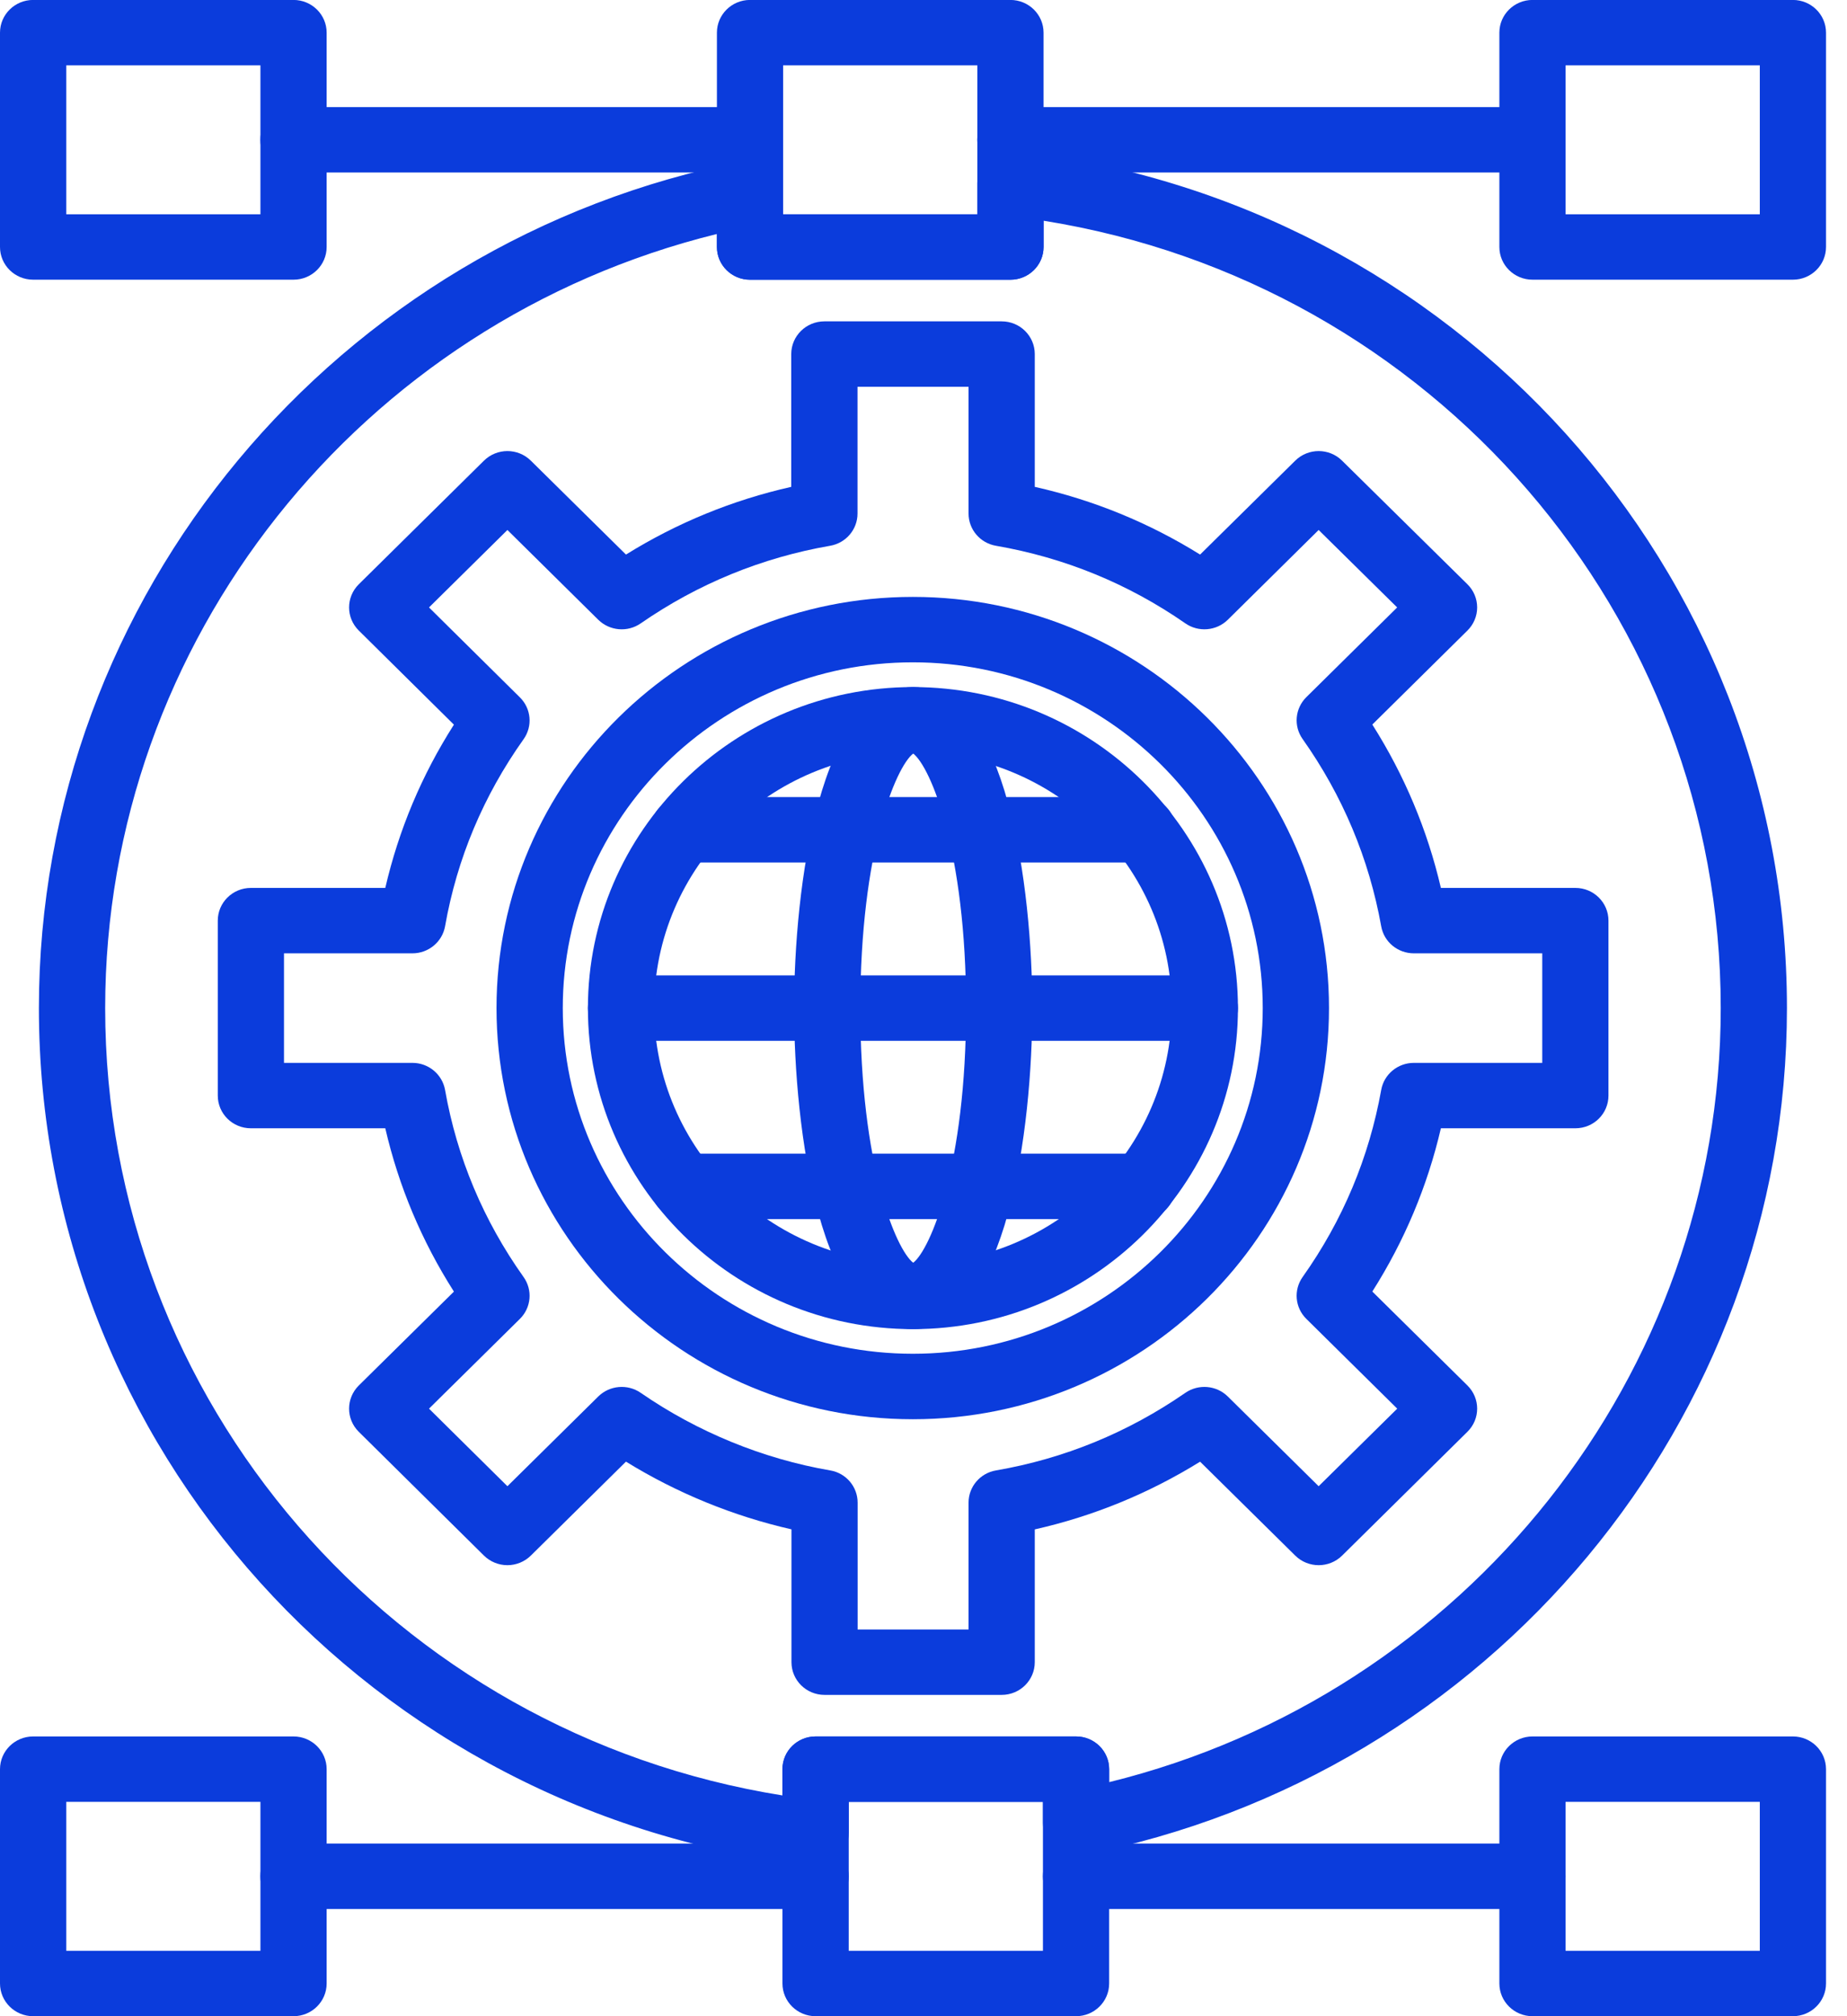 <svg width="33" height="36" viewBox="0 0 33 36" fill="none" xmlns="http://www.w3.org/2000/svg">
<path d="M13.992 3.826H17.462V1.167H13.992V3.826ZM18.053 4.994H13.4C13.074 4.994 12.809 4.733 12.809 4.41V0.583C12.809 0.261 13.074 -0.001 13.4 -0.001H18.053C18.38 -0.001 18.645 0.261 18.645 0.583V4.41C18.645 4.733 18.38 4.994 18.053 4.994Z" fill="#0B3CDC"/>
<path d="M1.184 3.826H4.653V1.167H1.184V3.826ZM5.244 4.994H0.592C0.265 4.994 0 4.733 0 4.41V0.583C0 0.261 0.265 -0.001 0.592 -0.001H5.244C5.571 -0.001 5.836 0.261 5.836 0.583V4.41C5.836 4.733 5.571 4.994 5.244 4.994Z" fill="#0B3CDC"/>
<path d="M15.323 29.095H17.305V26.83C17.305 26.546 17.512 26.303 17.795 26.255C19.014 26.045 20.152 25.579 21.179 24.869C21.415 24.707 21.734 24.735 21.937 24.935L23.56 26.537L24.964 25.152L23.34 23.549C23.137 23.349 23.109 23.034 23.274 22.801C23.989 21.794 24.461 20.669 24.678 19.46C24.728 19.182 24.973 18.978 25.261 18.978H27.555V17.022H25.261C24.973 17.022 24.728 16.819 24.678 16.541C24.461 15.332 23.989 14.207 23.273 13.195C23.109 12.963 23.138 12.648 23.34 12.448L24.963 10.846L23.56 9.463L21.937 11.066C21.734 11.266 21.413 11.294 21.178 11.13C20.158 10.422 19.019 9.957 17.795 9.745C17.512 9.697 17.305 9.454 17.305 9.17V6.906H15.321V9.17C15.321 9.454 15.114 9.697 14.831 9.745C13.61 9.957 12.471 10.423 11.447 11.131C11.212 11.294 10.893 11.266 10.689 11.066L9.066 9.463L7.665 10.846L9.289 12.452C9.492 12.652 9.52 12.968 9.354 13.2C8.638 14.207 8.165 15.33 7.952 16.539C7.902 16.818 7.656 17.022 7.369 17.022H5.074V18.978H7.369C7.656 18.978 7.902 19.182 7.952 19.462C8.165 20.67 8.638 21.794 9.354 22.801C9.52 23.033 9.492 23.349 9.289 23.549L7.665 25.152L9.066 26.537L10.689 24.935C10.892 24.735 11.212 24.707 11.447 24.869C12.459 25.568 13.63 26.048 14.834 26.255C15.117 26.303 15.323 26.546 15.323 26.83V29.095ZM17.897 30.263H14.732C14.405 30.263 14.141 30.001 14.141 29.679V27.307C13.102 27.071 12.095 26.66 11.184 26.098L9.484 27.776C9.373 27.885 9.223 27.947 9.066 27.947H9.065C8.909 27.947 8.758 27.885 8.647 27.776L6.41 25.565C6.179 25.337 6.18 24.967 6.41 24.739L8.11 23.062C7.535 22.16 7.124 21.183 6.884 20.146H4.482C4.156 20.146 3.891 19.885 3.891 19.562V16.438C3.891 16.116 4.156 15.854 4.482 15.854H6.884C7.124 14.818 7.535 13.84 8.11 12.939L6.41 11.258C6.179 11.03 6.18 10.661 6.41 10.433L8.647 8.225C8.879 7.997 9.253 7.997 9.484 8.225L11.184 9.902C12.099 9.334 13.089 8.929 14.137 8.693V6.322C14.137 6 14.402 5.738 14.729 5.738H17.897C18.224 5.738 18.488 6 18.488 6.322V8.693C19.539 8.929 20.529 9.334 21.442 9.902L23.142 8.225C23.373 7.997 23.748 7.997 23.978 8.225L26.218 10.432C26.33 10.542 26.392 10.691 26.392 10.846C26.392 11 26.33 11.149 26.218 11.259L24.519 12.937C25.092 13.841 25.503 14.819 25.744 15.854H28.147C28.474 15.854 28.738 16.116 28.738 16.438V19.562C28.738 19.885 28.474 20.146 28.147 20.146H25.744C25.503 21.182 25.092 22.159 24.519 23.061L26.219 24.739C26.45 24.968 26.45 25.337 26.218 25.565L23.979 27.776C23.748 28.004 23.373 28.004 23.142 27.776L21.442 26.099C20.524 26.667 19.535 27.072 18.488 27.308V29.679C18.488 30.001 18.224 30.263 17.897 30.263Z" fill="#0B3CDC"/>
<path d="M16.31 11.826C12.861 11.826 10.055 14.596 10.055 17.999C10.055 21.403 12.861 24.172 16.31 24.172C19.757 24.172 22.561 21.403 22.561 17.999C22.561 14.596 19.757 11.826 16.31 11.826ZM16.31 25.341C12.208 25.341 8.871 22.048 8.871 17.999C8.871 13.951 12.208 10.658 16.31 10.658C20.409 10.658 23.745 13.951 23.745 17.999C23.745 22.048 20.409 25.341 16.31 25.341Z" fill="#0B3CDC"/>
<path d="M16.311 13.437C13.761 13.437 11.687 15.485 11.687 18.001C11.687 20.517 13.761 22.564 16.311 22.564C18.86 22.564 20.935 20.517 20.935 18.001C20.935 15.485 18.86 13.437 16.311 13.437ZM16.311 23.732C13.109 23.732 10.504 21.162 10.504 18.001C10.504 14.84 13.109 12.268 16.311 12.268C19.513 12.268 22.118 14.84 22.118 18.001C22.118 21.162 19.513 23.732 16.311 23.732Z" fill="#0B3CDC"/>
<path d="M20.413 15.4H12.217C11.89 15.4 11.625 15.139 11.625 14.816C11.625 14.494 11.89 14.232 12.217 14.232H20.413C20.74 14.232 21.005 14.494 21.005 14.816C21.005 15.139 20.74 15.4 20.413 15.4Z" fill="#0B3CDC"/>
<path d="M21.527 18.584H11.096C10.769 18.584 10.504 18.322 10.504 18C10.504 17.678 10.769 17.416 11.096 17.416H21.527C21.853 17.416 22.118 17.678 22.118 18C22.118 18.322 21.853 18.584 21.527 18.584Z" fill="#0B3CDC"/>
<path d="M20.413 21.768H12.217C11.89 21.768 11.625 21.506 11.625 21.183C11.625 20.861 11.89 20.599 12.217 20.599H20.413C20.74 20.599 21.005 20.861 21.005 21.183C21.005 21.506 20.74 21.768 20.413 21.768Z" fill="#0B3CDC"/>
<path d="M16.316 13.455C16.008 13.692 15.371 15.191 15.371 18.001C15.371 20.811 16.008 22.309 16.316 22.547C16.624 22.309 17.261 20.811 17.261 18.001C17.261 15.19 16.624 13.692 16.316 13.455ZM16.316 23.732C14.636 23.732 14.188 20.129 14.188 18.001C14.188 15.872 14.636 12.268 16.316 12.268C17.996 12.268 18.444 15.872 18.444 18.001C18.444 20.129 17.996 23.732 16.316 23.732Z" fill="#0B3CDC"/>
<path d="M12.809 4.178C6.433 5.747 1.879 11.449 1.879 18C1.879 25.018 7.036 30.949 13.98 32.058V31.589C13.98 31.266 14.245 31.005 14.572 31.005H19.225C19.552 31.005 19.817 31.266 19.817 31.589V31.821C26.19 30.252 30.744 24.55 30.744 18C30.744 10.981 25.588 5.05 18.645 3.941V4.411C18.645 4.733 18.38 4.995 18.053 4.995H13.4C13.074 4.995 12.809 4.733 12.809 4.411V4.178ZM14.572 33.312C14.55 33.312 14.527 33.311 14.505 33.308C6.632 32.413 0.695 25.832 0.695 18C0.695 10.653 5.991 4.293 13.287 2.877C13.46 2.843 13.64 2.888 13.777 2.999C13.913 3.11 13.992 3.275 13.992 3.45V3.827H17.462V3.271C17.462 3.105 17.533 2.946 17.659 2.835C17.785 2.725 17.953 2.672 18.121 2.691C25.992 3.586 31.927 10.167 31.927 18C31.927 25.347 26.634 31.707 19.34 33.123C19.166 33.157 18.986 33.112 18.849 33.001C18.713 32.89 18.634 32.724 18.634 32.55V32.173H15.164V32.728C15.164 32.895 15.092 33.053 14.966 33.164C14.857 33.26 14.717 33.312 14.572 33.312Z" fill="#0B3CDC"/>
<path d="M27.972 3.826H31.442V1.167H27.972V3.826ZM32.033 4.994H27.381C27.054 4.994 26.789 4.733 26.789 4.41V0.583C26.789 0.261 27.054 -0.001 27.381 -0.001H32.033C32.36 -0.001 32.625 0.261 32.625 0.583V4.41C32.625 4.733 32.36 4.994 32.033 4.994Z" fill="#0B3CDC"/>
<path d="M15.164 34.832H18.634V32.173H15.164V34.832ZM19.225 36H14.572C14.245 36 13.98 35.738 13.98 35.416V31.589C13.98 31.267 14.245 31.005 14.572 31.005H19.225C19.552 31.005 19.817 31.267 19.817 31.589V35.416C19.817 35.738 19.552 36 19.225 36Z" fill="#0B3CDC"/>
<path d="M27.972 34.832H31.442V32.173H27.972V34.832ZM32.033 36H27.381C27.054 36 26.789 35.738 26.789 35.416V31.589C26.789 31.267 27.054 31.005 27.381 31.005H32.033C32.36 31.005 32.625 31.267 32.625 31.589V35.416C32.625 35.738 32.36 36 32.033 36Z" fill="#0B3CDC"/>
<path d="M1.184 34.832H4.653V32.173H1.184V34.832ZM5.244 36H0.592C0.265 36 0 35.738 0 35.416V31.589C0 31.267 0.265 31.005 0.592 31.005H5.244C5.571 31.005 5.836 31.267 5.836 31.589V35.416C5.836 35.738 5.571 36 5.244 36Z" fill="#0B3CDC"/>
<path d="M27.378 3.08H18.052C17.726 3.08 17.461 2.819 17.461 2.497C17.461 2.174 17.726 1.912 18.052 1.912H27.378C27.705 1.912 27.97 2.174 27.97 2.497C27.97 2.819 27.705 3.08 27.378 3.08Z" fill="#0B3CDC"/>
<path d="M13.4 3.08H5.244C4.917 3.08 4.652 2.819 4.652 2.497C4.652 2.174 4.917 1.912 5.244 1.912H13.4C13.727 1.912 13.992 2.174 13.992 2.497C13.992 2.819 13.727 3.08 13.4 3.08Z" fill="#0B3CDC"/>
<path d="M14.572 34.086H5.244C4.917 34.086 4.652 33.824 4.652 33.502C4.652 33.179 4.917 32.917 5.244 32.917H14.572C14.899 32.917 15.164 33.179 15.164 33.502C15.164 33.824 14.899 34.086 14.572 34.086Z" fill="#0B3CDC"/>
<path d="M27.38 34.086H19.224C18.898 34.086 18.633 33.824 18.633 33.502C18.633 33.179 18.898 32.917 19.224 32.917H27.38C27.707 32.917 27.972 33.179 27.972 33.502C27.972 33.824 27.707 34.086 27.38 34.086Z" fill="#0B3CDC"/>
</svg>
